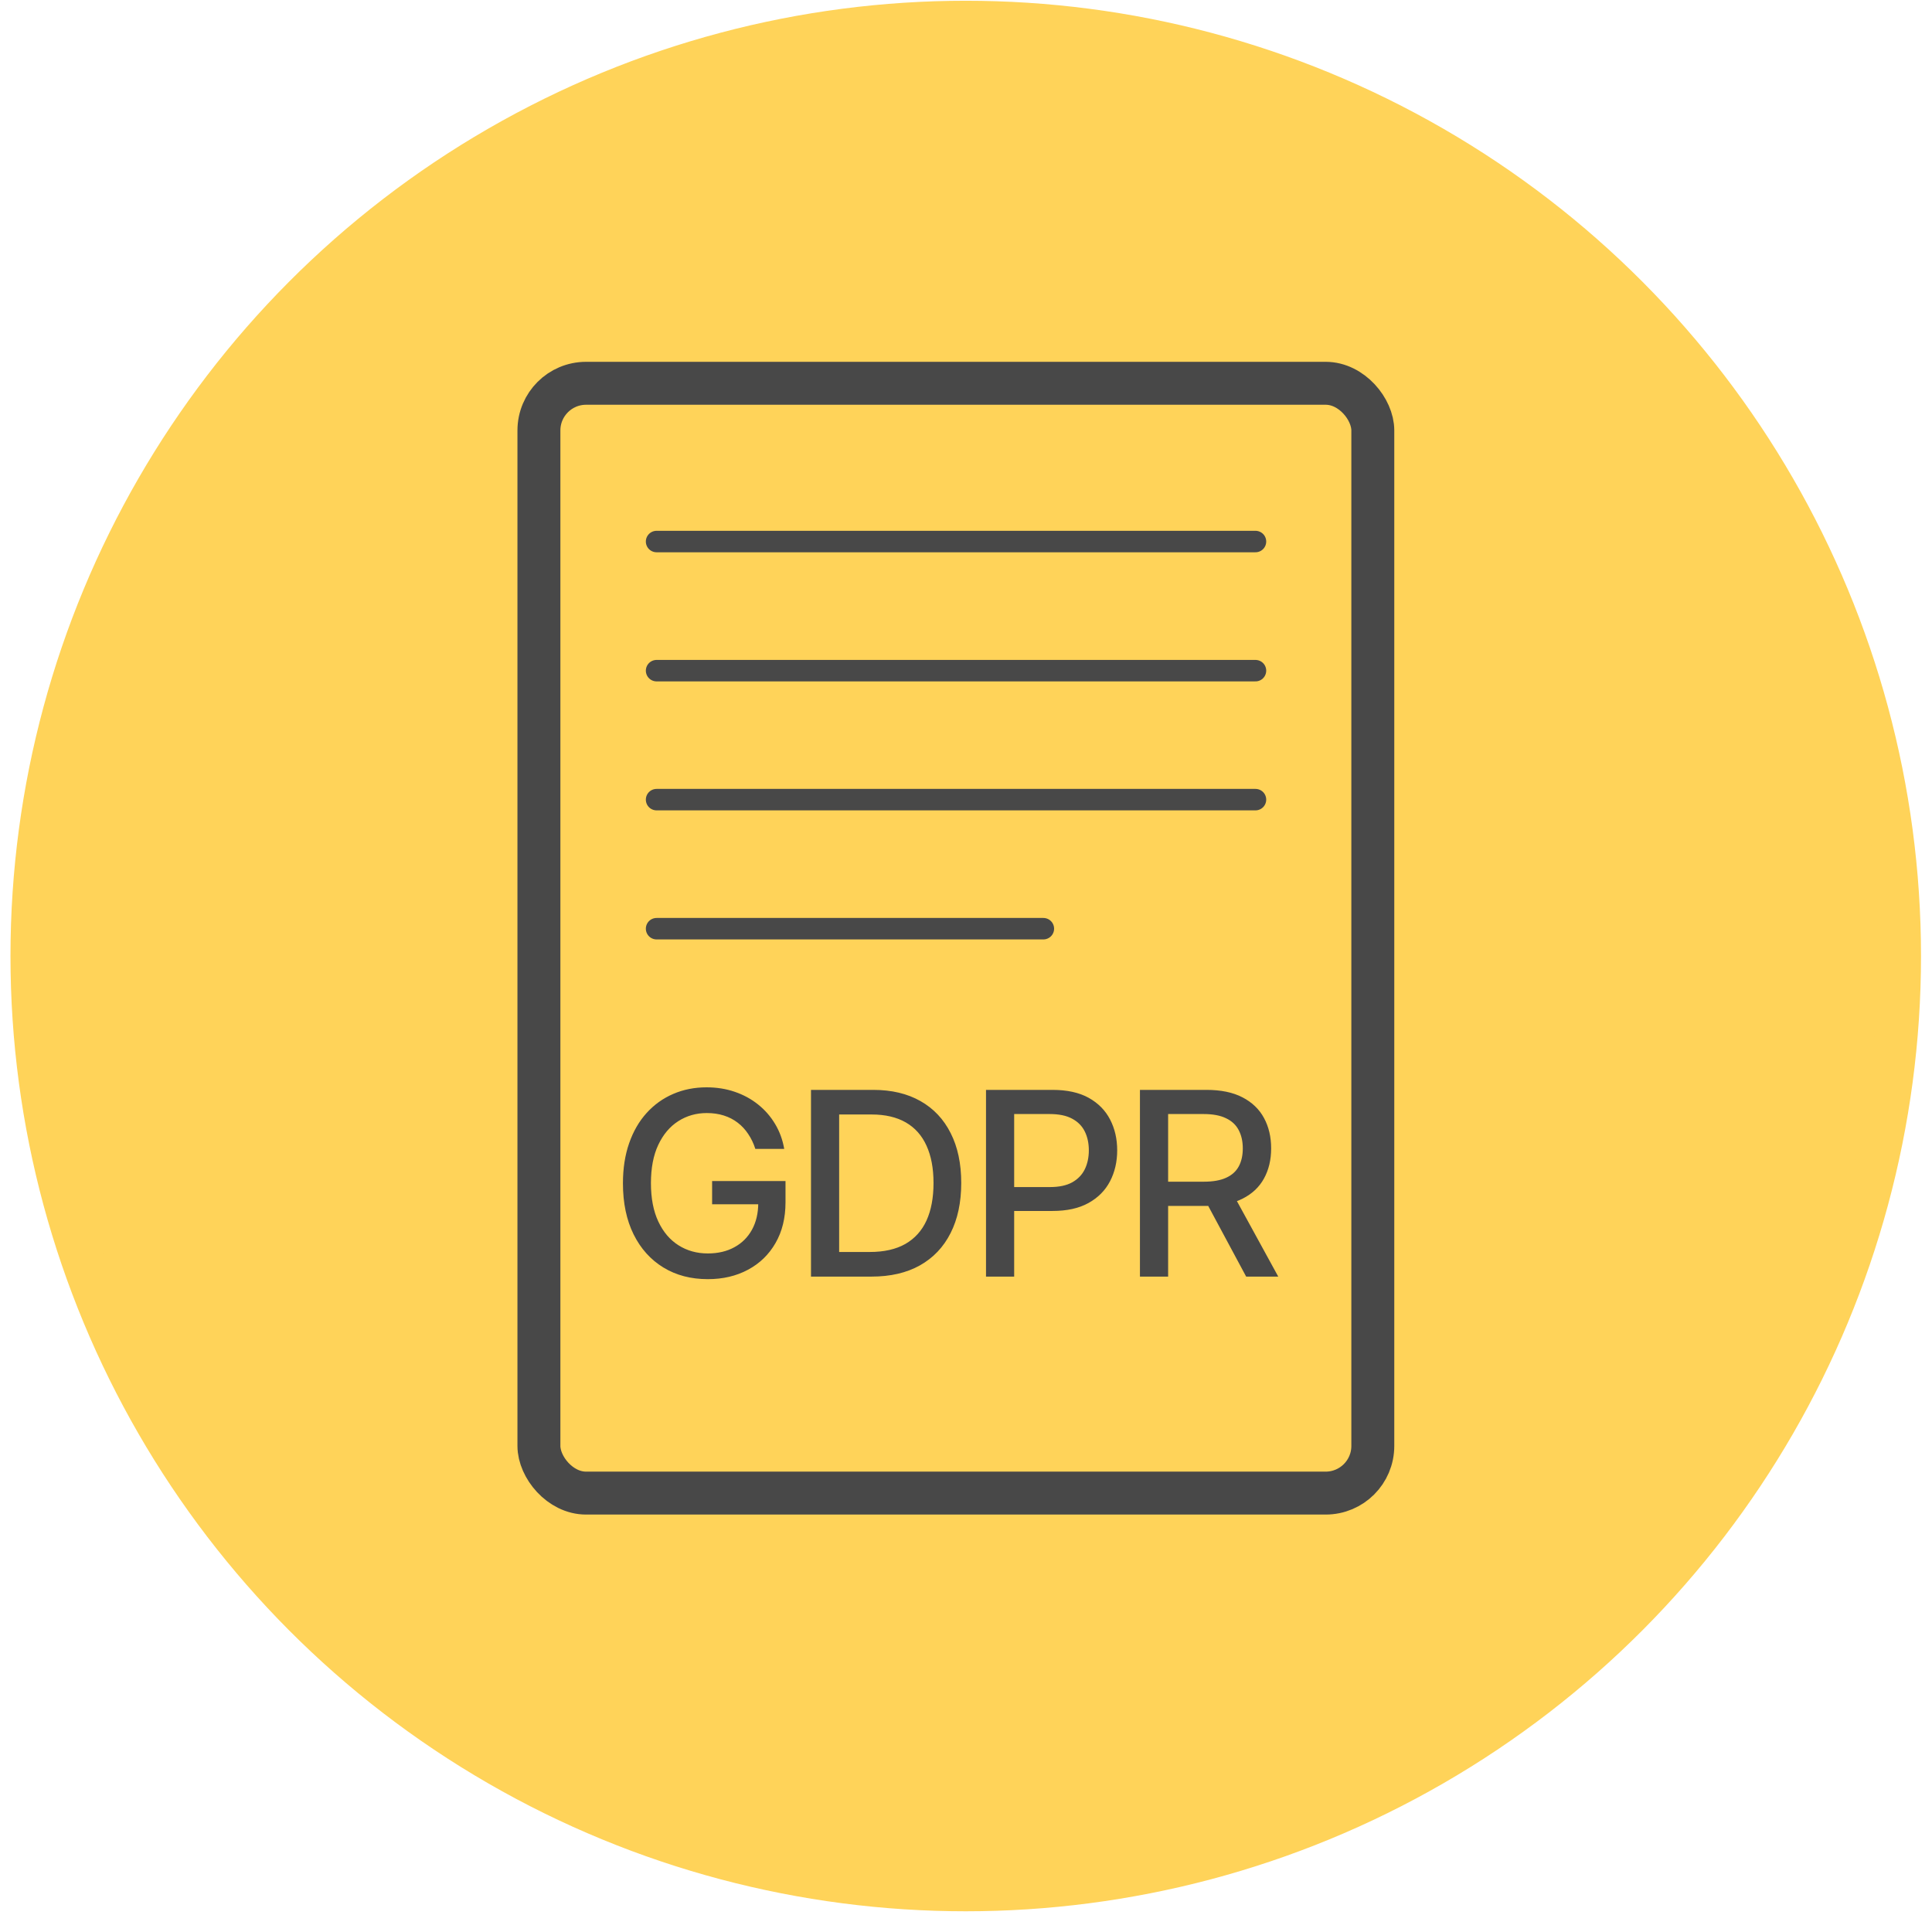 <svg width="90" height="90" viewBox="0 0 90 90" fill="none" xmlns="http://www.w3.org/2000/svg">
<circle cx="44.988" cy="44.535" r="43.5" fill="#FFD359" stroke="#FFD359" stroke-width="2"/>
<rect x="25.105" y="17.855" width="38.846" height="51.699" rx="2.196" stroke="#484848" stroke-width="2"/>
<path d="M30.586 37.25H58.485" stroke="#484848" stroke-linecap="round" stroke-linejoin="round"/>
<path d="M30.586 31.242H58.485" stroke="#484848" stroke-linecap="round" stroke-linejoin="round"/>
<path d="M30.586 25.227H58.485" stroke="#484848" stroke-linecap="round" stroke-linejoin="round"/>
<path d="M30.586 43.262H48.604" stroke="#484848" stroke-linecap="round" stroke-linejoin="round"/>
<path d="M35.186 53.519C35.104 53.261 34.993 53.03 34.854 52.826C34.718 52.62 34.556 52.444 34.366 52.3C34.176 52.153 33.96 52.041 33.716 51.964C33.476 51.888 33.211 51.85 32.922 51.85C32.432 51.85 31.991 51.976 31.597 52.228C31.203 52.48 30.892 52.849 30.663 53.336C30.436 53.82 30.323 54.413 30.323 55.115C30.323 55.821 30.438 56.417 30.667 56.904C30.896 57.391 31.21 57.76 31.61 58.012C32.009 58.264 32.463 58.39 32.973 58.39C33.446 58.39 33.858 58.294 34.209 58.101C34.563 57.909 34.836 57.637 35.029 57.286C35.224 56.932 35.322 56.516 35.322 56.037L35.661 56.101H33.173V55.018H36.592V56.007C36.592 56.738 36.436 57.372 36.124 57.91C35.816 58.445 35.388 58.859 34.842 59.15C34.298 59.442 33.675 59.588 32.973 59.588C32.186 59.588 31.495 59.407 30.901 59.044C30.309 58.682 29.847 58.168 29.516 57.502C29.185 56.834 29.019 56.041 29.019 55.124C29.019 54.43 29.115 53.807 29.308 53.255C29.5 52.703 29.771 52.235 30.119 51.85C30.47 51.462 30.882 51.166 31.355 50.962C31.831 50.755 32.35 50.652 32.914 50.652C33.384 50.652 33.821 50.721 34.226 50.86C34.634 50.999 34.996 51.196 35.313 51.45C35.633 51.705 35.898 52.008 36.107 52.359C36.317 52.708 36.458 53.094 36.532 53.519H35.186ZM40.595 59.469H37.779V50.771H40.684C41.536 50.771 42.268 50.945 42.88 51.293C43.491 51.639 43.96 52.136 44.285 52.784C44.614 53.429 44.778 54.204 44.778 55.107C44.778 56.013 44.612 56.792 44.281 57.443C43.953 58.094 43.477 58.595 42.854 58.946C42.231 59.295 41.478 59.469 40.595 59.469ZM39.091 58.322H40.523C41.185 58.322 41.736 58.197 42.175 57.948C42.614 57.696 42.942 57.333 43.16 56.857C43.378 56.378 43.487 55.795 43.487 55.107C43.487 54.425 43.378 53.846 43.16 53.37C42.945 52.894 42.623 52.533 42.196 52.287C41.768 52.041 41.237 51.917 40.603 51.917H39.091V58.322ZM45.932 59.469V50.771H49.032C49.709 50.771 50.269 50.894 50.714 51.14C51.158 51.387 51.491 51.724 51.712 52.151C51.933 52.576 52.043 53.054 52.043 53.587C52.043 54.122 51.931 54.603 51.708 55.031C51.487 55.455 51.153 55.792 50.705 56.041C50.261 56.288 49.702 56.411 49.028 56.411H46.896V55.298H48.909C49.336 55.298 49.683 55.225 49.949 55.077C50.215 54.927 50.411 54.723 50.535 54.466C50.66 54.208 50.722 53.915 50.722 53.587C50.722 53.258 50.66 52.967 50.535 52.712C50.411 52.457 50.214 52.257 49.945 52.113C49.679 51.968 49.328 51.896 48.892 51.896H47.244V59.469H45.932ZM53.103 59.469V50.771H56.203C56.877 50.771 57.437 50.887 57.881 51.119C58.328 51.351 58.663 51.673 58.883 52.083C59.104 52.491 59.215 52.962 59.215 53.497C59.215 54.03 59.103 54.498 58.879 54.903C58.658 55.305 58.324 55.618 57.877 55.842C57.432 56.066 56.873 56.177 56.199 56.177H53.851V55.048H56.08C56.505 55.048 56.85 54.987 57.117 54.865C57.386 54.743 57.582 54.566 57.707 54.334C57.832 54.102 57.894 53.823 57.894 53.497C57.894 53.169 57.83 52.884 57.703 52.644C57.578 52.403 57.381 52.219 57.112 52.092C56.846 51.961 56.497 51.896 56.063 51.896H54.416V59.469H53.103ZM57.397 55.544L59.546 59.469H58.051L55.944 55.544H57.397Z" fill="#484848"/>
</svg>
